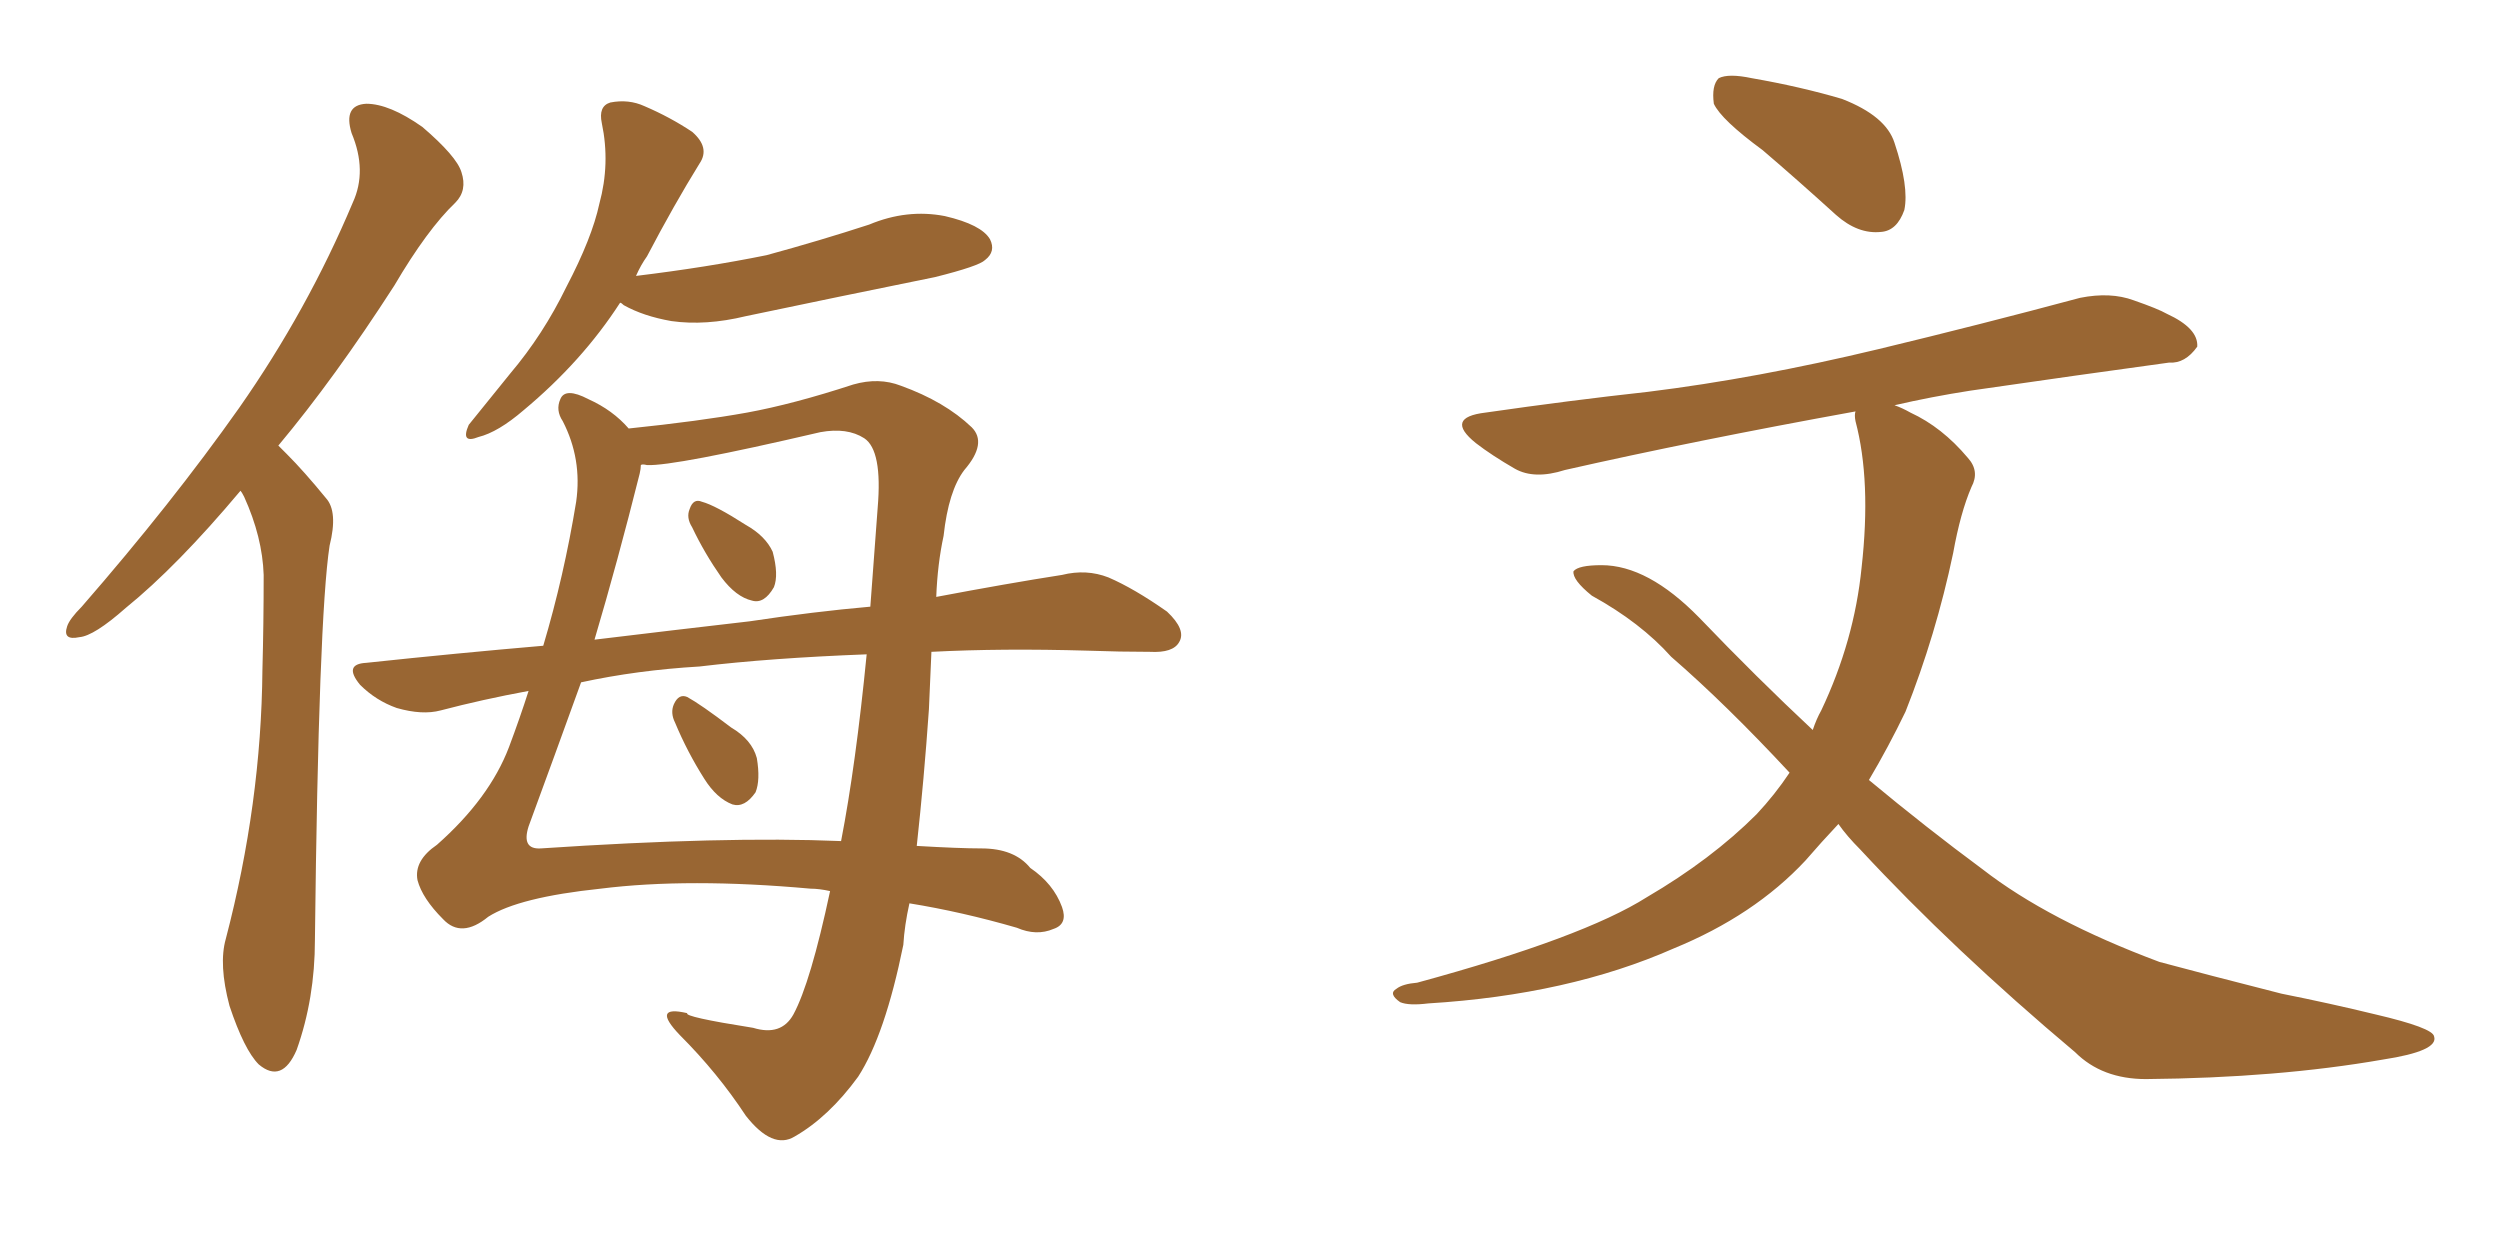 <svg xmlns="http://www.w3.org/2000/svg" xmlns:xlink="http://www.w3.org/1999/xlink" width="300" height="150"><path fill="#996633" padding="10" d="M28.86 58.89L28.86 58.89Q21.24 67.97 15.09 72.95L15.09 72.95Q11.28 76.32 9.52 76.46L9.52 76.46Q7.47 76.90 8.06 75.15L8.06 75.15Q8.35 74.27 9.81 72.80L9.81 72.80Q20.65 60.35 28.71 48.93L28.71 48.93Q36.91 37.21 42.33 24.32L42.33 24.32Q44.09 20.51 42.19 15.97L42.19 15.97Q41.16 12.60 43.95 12.45L43.95 12.45Q46.73 12.45 50.68 15.23L50.68 15.23Q54.79 18.75 55.37 20.65L55.37 20.65Q56.10 22.85 54.64 24.32L54.64 24.32Q51.27 27.54 47.31 34.28L47.31 34.28Q40.14 45.41 33.40 53.47L33.40 53.47Q33.84 53.91 34.42 54.49L34.42 54.49Q36.47 56.54 39.11 59.77L39.11 59.77Q40.58 61.38 39.55 65.48L39.55 65.48Q38.23 74.12 37.79 112.79L37.79 112.79Q37.79 119.82 35.60 125.98L35.60 125.98Q33.84 130.08 31.05 127.73L31.05 127.73Q29.30 125.98 27.54 120.70L27.54 120.70Q26.22 115.72 27.10 112.65L27.10 112.65Q31.35 96.39 31.49 80.42L31.49 80.42Q31.64 74.85 31.64 68.99L31.64 68.99Q31.49 64.45 29.30 59.62L29.30 59.62Q29.00 59.03 28.86 58.89ZM74.41 36.33L74.41 36.33Q69.87 43.36 62.84 49.22L62.84 49.22Q59.77 51.86 57.42 52.44L57.42 52.44Q55.22 53.32 56.25 50.98L56.25 50.98Q58.01 48.78 61.23 44.82L61.23 44.82Q65.19 40.14 67.97 34.42L67.97 34.42Q71.04 28.56 71.92 24.46L71.92 24.46Q73.24 19.63 72.22 14.79L72.22 14.79Q71.78 12.74 73.24 12.30L73.24 12.30Q75.44 11.87 77.34 12.74L77.34 12.74Q80.42 14.06 83.06 15.82L83.06 15.82Q85.25 17.72 83.94 19.63L83.94 19.63Q80.86 24.61 77.64 30.76L77.64 30.76Q76.90 31.79 76.32 33.11L76.32 33.11Q84.81 32.08 91.99 30.62L91.99 30.62Q98.44 28.86 104.30 26.95L104.30 26.95Q108.84 25.05 113.38 25.93L113.38 25.93Q117.77 26.95 118.80 28.71L118.80 28.71Q119.53 30.18 118.21 31.20L118.21 31.20Q117.48 31.93 112.21 33.25L112.21 33.25Q100.63 35.60 89.50 37.94L89.50 37.94Q84.67 39.11 80.57 38.53L80.57 38.53Q77.20 37.94 74.85 36.62L74.85 36.62Q74.56 36.33 74.41 36.33ZM111.77 78.22L111.77 78.22Q111.62 81.45 111.47 85.11L111.47 85.11Q110.89 93.46 110.01 101.51L110.01 101.51Q115.14 101.81 117.77 101.81L117.77 101.81Q121.73 101.81 123.63 104.15L123.63 104.15Q126.42 106.05 127.44 108.84L127.44 108.84Q128.17 110.89 126.42 111.47L126.42 111.47Q124.37 112.35 122.02 111.33L122.02 111.33Q115.43 109.42 109.13 108.40L109.13 108.40Q108.54 111.04 108.40 113.38L108.40 113.38Q106.20 124.22 102.98 129.20L102.98 129.20Q99.46 134.03 95.36 136.38L95.36 136.38Q92.72 137.99 89.50 133.89L89.50 133.89Q86.13 128.76 81.59 124.22L81.59 124.22Q78.08 120.56 82.47 121.58L82.47 121.58Q82.03 122.02 90.38 123.34L90.38 123.34Q93.75 124.37 95.21 121.73L95.21 121.73Q97.27 117.92 99.61 106.93L99.61 106.93Q98.29 106.64 97.27 106.64L97.27 106.64Q82.62 105.32 72.07 106.64L72.07 106.64Q62.26 107.67 58.59 110.01L58.59 110.01Q55.37 112.65 53.17 110.30L53.17 110.30Q50.68 107.81 50.10 105.62L50.10 105.62Q49.66 103.27 52.44 101.37L52.44 101.37Q58.74 95.80 61.08 89.65L61.08 89.65Q62.40 86.13 63.43 82.91L63.43 82.91Q57.86 83.94 52.88 85.25L52.88 85.25Q50.68 85.84 47.61 84.96L47.61 84.96Q45.12 84.08 43.21 82.18L43.21 82.18Q41.16 79.69 43.95 79.54L43.95 79.54Q54.93 78.37 65.19 77.49L65.19 77.49Q67.68 69.14 69.14 60.21L69.14 60.21Q69.87 55.08 67.53 50.54L67.53 50.54Q66.65 49.22 67.24 47.90L67.24 47.90Q67.82 46.44 70.61 47.90L70.61 47.90Q73.54 49.22 75.44 51.42L75.44 51.42Q83.94 50.54 89.65 49.51L89.65 49.51Q95.21 48.49 102.39 46.14L102.39 46.14Q105.47 45.26 108.11 46.29L108.11 46.29Q113.38 48.19 116.60 51.27L116.60 51.27Q118.51 53.17 115.72 56.40L115.72 56.40Q113.82 58.89 113.23 64.31L113.23 64.31Q112.50 67.68 112.35 71.63L112.35 71.63Q120.85 70.02 127.44 68.99L127.44 68.99Q130.37 68.26 133.01 69.29L133.01 69.29Q136.08 70.61 140.04 73.39L140.04 73.39Q142.38 75.59 141.50 77.05L141.50 77.05Q140.77 78.37 137.99 78.22L137.99 78.22Q134.47 78.22 130.52 78.08L130.52 78.08Q120.26 77.78 111.77 78.22ZM83.94 79.98L83.94 79.98Q76.46 80.42 69.73 81.88L69.73 81.88Q66.50 90.82 63.43 99.17L63.43 99.17Q62.55 101.95 64.89 101.81L64.89 101.81Q86.87 100.34 100.93 100.93L100.93 100.93Q102.69 91.85 104.00 78.52L104.00 78.52Q92.43 78.96 83.94 79.98ZM89.94 74.56L89.94 74.56Q97.71 73.39 104.44 72.80L104.44 72.80Q104.88 67.09 105.32 60.94L105.32 60.94Q105.91 54.05 103.71 52.59L103.71 52.59Q101.66 51.27 98.44 51.86L98.44 51.86Q80.86 55.96 77.64 55.81L77.64 55.81Q77.05 55.66 76.90 55.81L76.90 55.81Q76.90 56.25 76.76 56.84L76.76 56.84Q74.12 67.38 71.34 76.76L71.34 76.76Q81.01 75.59 89.94 74.56ZM83.06 63.28L83.06 63.28Q82.32 62.11 82.76 61.08L82.76 61.08Q83.20 59.77 84.23 60.21L84.23 60.21Q85.84 60.64 89.50 62.99L89.50 62.99Q91.85 64.31 92.72 66.21L92.72 66.21Q93.46 68.99 92.87 70.46L92.87 70.46Q91.70 72.51 90.23 72.07L90.23 72.07Q88.33 71.63 86.57 69.29L86.57 69.29Q84.52 66.36 83.06 63.28ZM81.01 86.72L81.01 86.72L81.01 86.72Q80.42 85.55 80.86 84.52L80.86 84.52Q81.45 83.20 82.47 83.64L82.47 83.64Q84.08 84.52 87.74 87.30L87.74 87.30Q90.23 88.77 90.82 90.97L90.82 90.97Q91.26 93.60 90.67 95.07L90.67 95.07Q89.36 96.97 87.89 96.53L87.89 96.53Q85.99 95.80 84.52 93.46L84.52 93.46Q82.47 90.23 81.01 86.72ZM211.52 18.02L211.52 18.02Q206.54 14.36 205.66 12.45L205.66 12.45Q205.37 10.25 206.25 9.38L206.25 9.38Q207.42 8.79 210.21 9.38L210.21 9.38Q216.06 10.40 221.04 11.87L221.04 11.87Q226.32 13.92 227.34 17.14L227.34 17.14Q229.10 22.41 228.52 25.20L228.52 25.20Q227.64 27.69 225.73 27.83L225.73 27.83Q222.95 28.13 220.31 25.78L220.31 25.78Q215.63 21.53 211.52 18.02ZM220.61 98.88L220.61 98.88L220.61 98.88Q218.55 101.07 216.65 103.27L216.65 103.27Q210.50 109.86 200.83 113.82L200.83 113.82Q188.23 119.38 171.39 120.41L171.39 120.41Q169.04 120.70 168.02 120.26L168.02 120.26Q166.55 119.24 167.58 118.65L167.58 118.65Q168.31 118.07 170.07 117.92L170.07 117.92Q189.99 112.50 197.61 107.67L197.61 107.67Q205.37 103.13 210.79 97.71L210.79 97.71Q212.99 95.36 214.75 92.72L214.75 92.72Q207.13 84.52 200.54 78.81L200.54 78.81Q196.88 74.71 191.02 71.48L191.02 71.48Q188.67 69.58 188.82 68.55L188.82 68.55Q189.40 67.82 192.19 67.82L192.19 67.82Q197.75 67.82 203.91 74.12L203.91 74.12Q210.79 81.30 217.53 87.60L217.53 87.60Q217.97 86.28 218.55 85.25L218.55 85.25Q222.51 76.90 223.39 68.12L223.39 68.12Q224.56 57.71 222.66 50.54L222.66 50.54Q222.51 49.80 222.66 49.37L222.66 49.37Q203.32 52.88 187.79 56.40L187.79 56.40Q184.13 57.57 181.79 56.25L181.79 56.25Q179.00 54.64 177.10 53.17L177.10 53.17Q173.29 50.10 178.27 49.51L178.27 49.51Q188.38 48.05 197.75 47.02L197.75 47.02Q210.79 45.41 225.44 41.89L225.44 41.89Q237.60 38.96 249.61 35.74L249.61 35.74Q253.27 35.01 256.05 36.04L256.05 36.04Q258.98 37.06 260.01 37.65L260.01 37.65Q263.82 39.40 263.67 41.60L263.67 41.60Q262.21 43.65 260.30 43.51L260.30 43.51Q249.61 44.97 236.43 46.88L236.43 46.88Q231.74 47.61 227.34 48.63L227.34 48.63Q228.22 48.93 229.25 49.51L229.25 49.51Q233.06 51.27 236.13 54.93L236.13 54.93Q237.60 56.54 236.57 58.45L236.57 58.45Q235.25 61.52 234.38 66.36L234.38 66.36Q232.32 76.17 228.66 85.40L228.66 85.40Q226.61 89.65 224.27 93.60L224.27 93.60Q231.15 99.32 237.89 104.30L237.89 104.30Q245.80 110.45 259.13 115.43L259.13 115.43Q264.55 116.89 273.78 119.24L273.78 119.24Q279.64 120.41 285.06 121.73L285.06 121.73Q291.94 123.34 292.09 124.37L292.09 124.37Q292.68 126.12 285.94 127.15L285.94 127.15Q273.34 129.35 257.52 129.49L257.52 129.49Q252.25 129.49 249.02 126.27L249.02 126.27Q234.38 113.96 223.24 101.95L223.24 101.95Q221.63 100.34 220.61 98.88Z"/></svg>